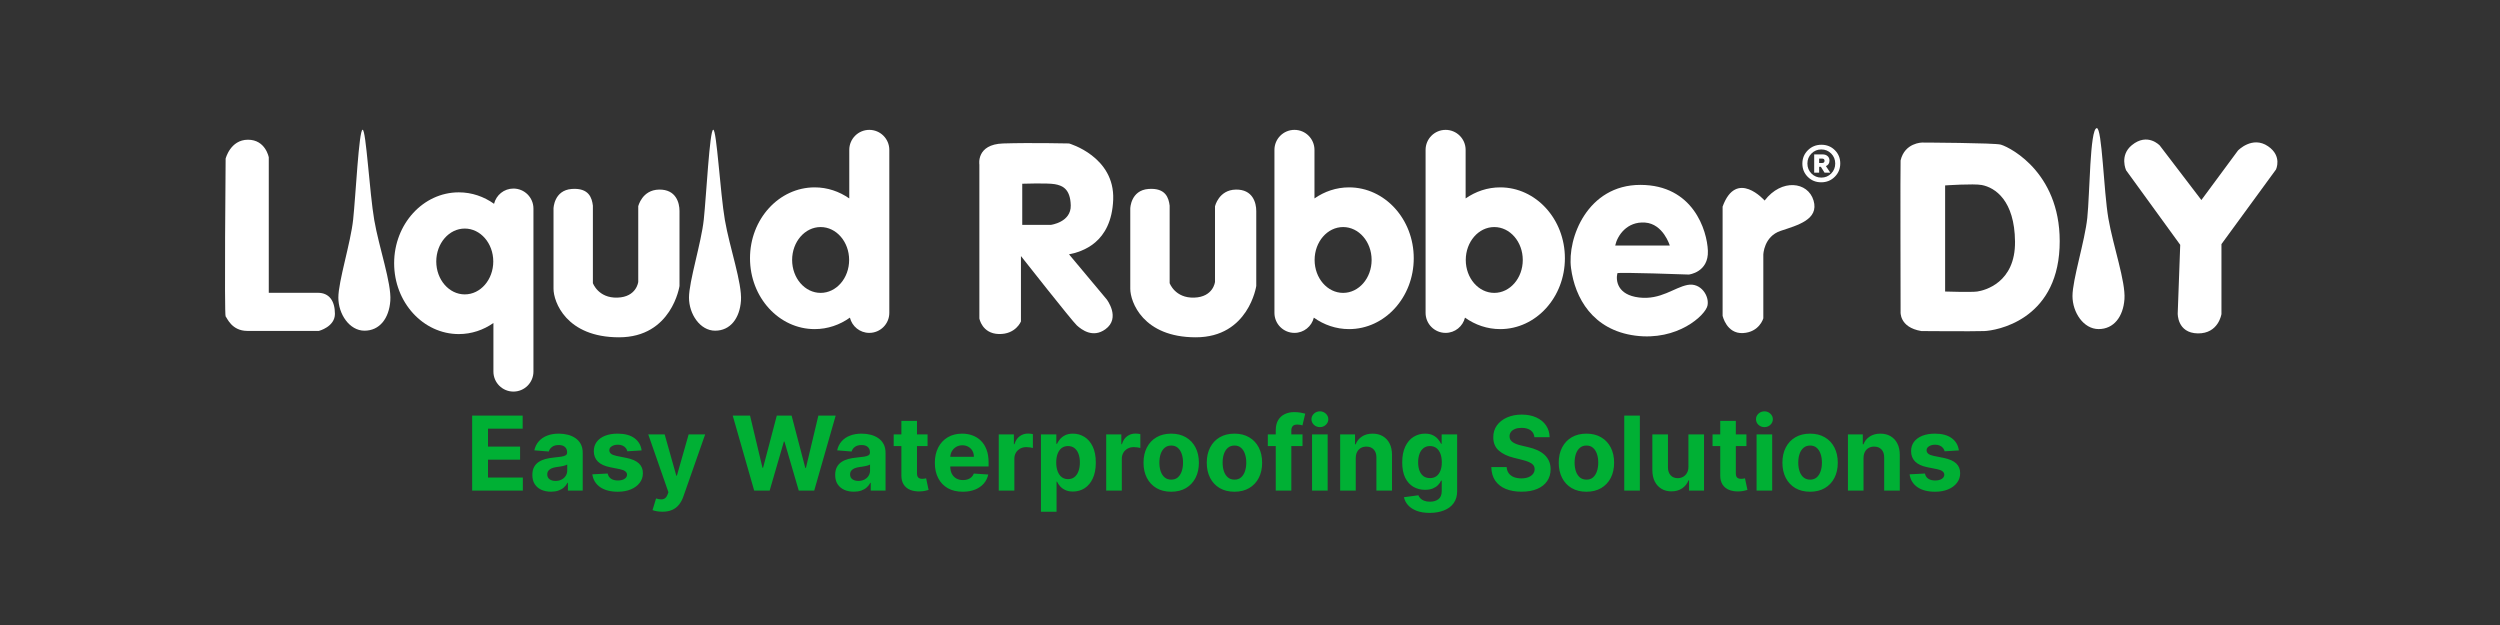 <svg width="800" height="200" viewBox="0 0 800 200" fill="none" xmlns="http://www.w3.org/2000/svg">
<rect x="0" y="0" width="800" height="200" fill="#333333" stroke="none"/>
<path d="M72.202 50.758C72.202 50.758 71.748 100.801 72.202 101.254C72.655 101.709 74.116 105.891 79.157 105.891H102.036C102.036 105.891 107.176 104.581 107.176 100.447C107.176 96.316 105.362 93.695 101.732 93.695H86.009V50.355C86.009 50.355 85.002 44.711 79.358 44.711C73.713 44.711 72.202 50.758 72.202 50.758Z" fill="white"/>
<path d="M116.035 41.515C117.143 41.503 118.251 61.673 119.764 70.442C121.276 79.21 125.307 90.6 124.904 96.244C124.501 101.888 121.477 105.82 116.639 105.82C111.801 105.82 108.273 100.477 108.273 95.236C108.273 89.994 112.204 77.8 113.01 70.239C113.818 62.68 114.861 41.527 116.035 41.515Z" fill="white"/>
<path d="M228.238 41.515C229.346 41.503 230.455 61.673 231.966 70.442C233.479 79.21 237.511 90.6 237.107 96.244C236.704 101.888 233.68 105.82 228.842 105.82C224.004 105.82 220.477 100.477 220.477 95.236C220.477 89.994 224.407 77.8 225.213 70.239C226.021 62.68 227.088 41.527 228.238 41.515Z" fill="white"/>
<path d="M670.957 41.001C672.658 40.82 673.173 61.159 674.685 69.927C676.198 78.696 680.229 90.086 679.826 95.73C679.423 101.374 676.399 105.305 671.561 105.305C666.723 105.305 663.195 99.962 663.195 94.721C663.195 89.48 667.126 77.285 667.932 69.725C668.74 62.166 668.752 41.235 670.957 41.001Z" fill="white"/>
<path d="M148.726 94.205C143.689 94.205 139.605 89.49 139.605 83.674C139.605 77.856 143.689 73.139 148.726 73.139C153.764 73.139 157.847 77.856 157.847 83.674C157.847 89.49 153.764 94.205 148.726 94.205ZM164.298 60.339C161.288 60.339 158.783 62.423 158.095 65.221C154.851 62.907 150.985 61.55 146.825 61.55C135.392 61.55 126.125 71.702 126.125 84.227C126.125 96.752 135.392 106.904 146.825 106.904C150.9 106.904 154.69 105.596 157.892 103.367V118.899C157.892 122.437 160.76 125.305 164.298 125.305C167.836 125.305 170.703 122.437 170.703 118.899V66.745C170.703 63.207 167.836 60.339 164.298 60.339Z" fill="white"/>
<path d="M262.601 93.723C257.564 93.723 253.48 89.008 253.48 83.192C253.48 77.374 257.564 72.658 262.601 72.658C267.639 72.658 271.722 77.374 271.722 83.192C271.722 89.008 267.639 93.723 262.601 93.723ZM278.173 41.558C274.635 41.558 271.767 44.425 271.767 47.964V63.497C268.565 61.268 264.775 59.959 260.7 59.959C249.267 59.959 240 70.111 240 82.637C240 95.16 249.267 105.314 260.7 105.314C264.86 105.314 268.726 103.957 271.971 101.643C272.658 104.44 275.163 106.523 278.173 106.523C281.711 106.523 284.58 103.656 284.58 100.118V47.964C284.58 44.425 281.711 41.558 278.173 41.558Z" fill="white"/>
<path d="M429.797 93.723C424.76 93.723 420.676 89.008 420.676 83.192C420.676 77.374 424.76 72.658 429.797 72.658C434.835 72.658 438.919 77.374 438.919 83.192C438.919 89.008 434.835 93.723 429.797 93.723ZM431.699 59.959C427.623 59.959 423.834 61.268 420.631 63.497V47.964C420.631 44.425 417.764 41.558 414.226 41.558C410.688 41.558 407.82 44.425 407.82 47.964V100.118C407.82 103.656 410.688 106.523 414.226 106.523C417.235 106.523 419.741 104.44 420.429 101.643C423.673 103.957 427.538 105.314 431.699 105.314C443.131 105.314 452.399 95.16 452.399 82.637C452.399 70.111 443.131 59.959 431.699 59.959Z" fill="white"/>
<path d="M478.166 93.723C473.128 93.723 469.045 89.008 469.045 83.192C469.045 77.374 473.128 72.658 478.166 72.658C483.204 72.658 487.287 77.374 487.287 83.192C487.287 89.008 483.204 93.723 478.166 93.723ZM480.067 59.959C475.992 59.959 472.202 61.268 469 63.497V47.964C469 44.425 466.132 41.558 462.594 41.558C459.056 41.558 456.188 44.425 456.188 47.964V100.118C456.188 103.656 459.056 106.523 462.594 106.523C465.604 106.523 468.109 104.44 468.797 101.643C472.04 103.957 475.907 105.314 480.067 105.314C491.5 105.314 500.767 95.16 500.767 82.637C500.767 70.111 491.5 59.959 480.067 59.959Z" fill="white"/>
<path d="M189.724 65.808V90.601C189.724 90.601 191.438 95.441 197.587 95.239C203.734 95.038 204.238 90.2 204.238 90.2V66.008C204.238 66.008 205.448 60.769 210.89 60.667C216.333 60.566 217.441 64.9 217.441 67.521V91.51C217.441 91.51 215.022 107.938 198.09 107.938C181.157 107.938 177.125 96.549 177.125 92.416V66.715C177.125 66.715 177.241 60.882 182.972 60.465C188.515 60.062 189.421 63.389 189.724 65.808Z" fill="white"/>
<path d="M374.287 65.808V90.601C374.287 90.601 376.001 95.441 382.149 95.239C388.296 95.038 388.801 90.2 388.801 90.2V66.008C388.801 66.008 390.01 60.769 395.452 60.667C400.896 60.566 402.004 64.9 402.004 67.521V91.51C402.004 91.51 399.585 107.938 382.652 107.938C365.719 107.938 361.688 96.549 361.688 92.416V66.715C361.688 66.715 361.803 60.882 367.534 60.465C373.077 60.062 373.983 63.389 374.287 65.808Z" fill="white"/>
<path d="M336.264 71.961H327.117V58.795C327.117 58.795 335.155 58.517 337.513 58.933C339.869 59.348 342.502 60.318 342.641 65.723C342.779 71.129 336.264 71.961 336.264 71.961ZM356.223 63.923C356.777 50.062 342.086 45.906 342.086 45.906C342.086 45.906 329.75 45.627 321.019 45.906C312.287 46.182 313.397 52.696 313.397 52.696V101.898C313.397 101.898 314.227 106.749 319.632 106.887C325.038 107.026 326.702 102.868 326.702 102.868V81.939C326.702 81.939 343.056 102.729 344.581 104.116C346.104 105.501 349.709 108.266 353.727 105.362C358.718 101.759 354.143 95.8 354.143 95.8L342.086 81.385C346.242 80.554 355.668 77.782 356.223 63.923Z" fill="white"/>
<path d="M526.427 71.222C532.249 71.639 534.327 78.567 534.327 78.567H516.865C517.557 75.38 520.606 70.806 526.427 71.222ZM540.01 91.181C535.712 92.011 531.417 96.031 524.488 95.199C517.557 94.368 517.003 89.794 517.557 87.438C517.652 87.034 540.426 87.855 540.426 87.855C540.426 87.855 546.8 87.161 546.523 80.232C546.264 73.717 541.812 59.165 524.904 59.165C507.995 59.165 501.479 76.212 502.727 85.776C503.974 95.338 509.657 105.594 523.239 107.395C536.822 109.198 545.693 100.882 546.386 97.832C547.078 94.783 544.306 90.349 540.01 91.181Z" fill="white"/>
<path d="M551.234 66.113V101.04C551.234 101.04 552.482 106.861 557.749 106.584C563.015 106.306 564.262 101.871 564.262 101.871V81.498C564.262 81.498 564.4 75.676 569.807 73.875C575.211 72.073 582.141 70.27 580.339 64.173C578.538 58.075 570.083 57.104 564.679 64.173C564.679 64.173 555.669 53.917 551.234 66.113Z" fill="white"/>
<path d="M632.69 93.29C630.826 93.557 622.437 93.29 622.437 93.29V59.336C622.437 59.336 631.534 58.71 634.154 59.201C638.416 60.001 644.675 64.128 644.808 77.312C644.941 90.495 635.063 92.953 632.69 93.29ZM640.28 46.285C638.428 45.714 615.113 45.619 615.113 45.619C615.113 45.619 609.52 45.619 608.189 51.344C608.08 51.812 608.189 99.681 608.189 99.681C608.189 99.681 607.656 104.743 614.847 105.94C614.847 105.94 631.227 106.075 634.954 105.94C638.682 105.809 657.99 102.611 659.057 79.309C660.121 56.005 643.742 47.35 640.28 46.285Z" fill="white"/>
<path d="M680.35 54.487L697.673 78.349L696.87 100.261C696.87 100.261 696.64 106.572 703.294 106.686C709.947 106.8 710.865 100.491 710.865 100.491V78.12L728.302 54.259C728.302 54.259 730.405 49.956 725.778 46.801C720.731 43.36 716.142 48.178 716.142 48.178L704.441 64.009L691.134 46.572C691.134 46.572 687.233 42.327 682.186 46.456C678.166 49.745 680.35 54.487 680.35 54.487Z" fill="white"/>
<path d="M583.043 50.744H582.125V52.162H583.043C583.581 52.162 583.85 51.929 583.85 51.466C583.85 50.984 583.581 50.744 583.043 50.744ZM580.539 55.248V49.408H583.238C583.887 49.408 584.415 49.589 584.824 49.951C585.23 50.313 585.434 50.789 585.434 51.384C585.434 52.235 585.055 52.83 584.296 53.163L585.686 55.248H583.85L582.682 53.386H582.125V55.248H580.539ZM579.664 49.131C578.802 50.001 578.37 51.068 578.37 52.327C578.37 53.591 578.802 54.656 579.664 55.528C580.526 56.399 581.578 56.834 582.821 56.834C584.063 56.834 585.115 56.399 585.979 55.528C586.84 54.656 587.271 53.591 587.271 52.327C587.271 51.068 586.84 50.001 585.979 49.131C585.115 48.26 584.063 47.823 582.821 47.823C581.578 47.823 580.526 48.26 579.664 49.131ZM578.496 56.611C577.337 55.462 576.758 54.042 576.758 52.356C576.758 50.67 577.346 49.242 578.523 48.073C579.7 46.905 581.142 46.321 582.849 46.321C584.555 46.321 585.987 46.896 587.146 48.045C588.305 49.195 588.883 50.615 588.883 52.3C588.883 53.989 588.297 55.415 587.118 56.582C585.94 57.752 584.499 58.336 582.793 58.336C581.088 58.336 579.654 57.763 578.496 56.611Z" fill="white"/>
<path d="M151.086 157V133H167.258V137.184H156.16V142.902H166.426V147.086H156.16V152.816H167.305V157H151.086ZM176.331 157.34C175.183 157.34 174.159 157.141 173.261 156.742C172.362 156.336 171.651 155.738 171.128 154.949C170.612 154.152 170.354 153.16 170.354 151.973C170.354 150.973 170.538 150.133 170.905 149.453C171.272 148.773 171.772 148.227 172.405 147.812C173.038 147.398 173.757 147.086 174.562 146.875C175.374 146.664 176.226 146.516 177.116 146.43C178.163 146.32 179.007 146.219 179.647 146.125C180.288 146.023 180.753 145.875 181.042 145.68C181.331 145.484 181.476 145.195 181.476 144.812V144.742C181.476 144 181.241 143.426 180.772 143.02C180.312 142.613 179.655 142.41 178.804 142.41C177.905 142.41 177.19 142.609 176.659 143.008C176.128 143.398 175.776 143.891 175.604 144.484L170.987 144.109C171.222 143.016 171.683 142.07 172.37 141.273C173.058 140.469 173.944 139.852 175.03 139.422C176.124 138.984 177.39 138.766 178.827 138.766C179.827 138.766 180.784 138.883 181.698 139.117C182.62 139.352 183.437 139.715 184.147 140.207C184.866 140.699 185.433 141.332 185.847 142.105C186.261 142.871 186.468 143.789 186.468 144.859V157H181.733V154.504H181.593C181.304 155.066 180.917 155.562 180.433 155.992C179.948 156.414 179.366 156.746 178.687 156.988C178.007 157.223 177.222 157.34 176.331 157.34ZM177.761 153.895C178.495 153.895 179.144 153.75 179.706 153.461C180.269 153.164 180.71 152.766 181.03 152.266C181.351 151.766 181.511 151.199 181.511 150.566V148.656C181.354 148.758 181.14 148.852 180.866 148.937C180.601 149.016 180.3 149.09 179.964 149.16C179.628 149.223 179.292 149.281 178.956 149.336C178.62 149.383 178.315 149.426 178.042 149.465C177.456 149.551 176.944 149.687 176.507 149.875C176.069 150.062 175.729 150.316 175.487 150.637C175.245 150.949 175.124 151.34 175.124 151.809C175.124 152.488 175.37 153.008 175.862 153.367C176.362 153.719 176.995 153.895 177.761 153.895ZM205.317 144.133L200.747 144.414C200.669 144.023 200.501 143.672 200.243 143.359C199.985 143.039 199.646 142.785 199.224 142.598C198.81 142.402 198.313 142.305 197.735 142.305C196.962 142.305 196.31 142.469 195.778 142.797C195.247 143.117 194.981 143.547 194.981 144.086C194.981 144.516 195.153 144.879 195.497 145.176C195.841 145.473 196.431 145.711 197.267 145.891L200.524 146.547C202.274 146.906 203.579 147.484 204.438 148.281C205.298 149.078 205.728 150.125 205.728 151.422C205.728 152.602 205.38 153.637 204.685 154.527C203.997 155.418 203.052 156.113 201.849 156.613C200.653 157.105 199.274 157.352 197.712 157.352C195.329 157.352 193.431 156.855 192.017 155.863C190.61 154.863 189.786 153.504 189.544 151.785L194.454 151.527C194.603 152.254 194.962 152.809 195.532 153.191C196.103 153.566 196.833 153.754 197.724 153.754C198.599 153.754 199.302 153.586 199.833 153.25C200.372 152.906 200.646 152.465 200.653 151.926C200.646 151.473 200.454 151.102 200.079 150.812C199.704 150.516 199.126 150.289 198.345 150.133L195.228 149.512C193.47 149.16 192.161 148.551 191.302 147.684C190.45 146.816 190.024 145.711 190.024 144.367C190.024 143.211 190.337 142.215 190.962 141.379C191.595 140.543 192.481 139.898 193.622 139.445C194.771 138.992 196.114 138.766 197.653 138.766C199.927 138.766 201.716 139.246 203.021 140.207C204.333 141.168 205.099 142.477 205.317 144.133ZM211.953 163.75C211.32 163.75 210.727 163.699 210.172 163.598C209.625 163.504 209.172 163.383 208.812 163.234L209.938 159.508C210.523 159.688 211.051 159.785 211.52 159.801C211.996 159.816 212.406 159.707 212.75 159.473C213.102 159.238 213.387 158.84 213.605 158.277L213.898 157.516L207.441 139H212.691L216.418 152.219H216.605L220.367 139H225.652L218.656 158.945C218.32 159.914 217.863 160.758 217.285 161.477C216.715 162.203 215.992 162.762 215.117 163.152C214.242 163.551 213.188 163.75 211.953 163.75ZM241.341 157L234.474 133H240.017L243.989 149.676H244.188L248.571 133H253.317L257.688 149.711H257.899L261.872 133H267.415L260.548 157H255.603L251.032 141.309H250.845L246.286 157H241.341ZM273.236 157.34C272.088 157.34 271.064 157.141 270.166 156.742C269.268 156.336 268.557 155.738 268.033 154.949C267.518 154.152 267.26 153.16 267.26 151.973C267.26 150.973 267.443 150.133 267.811 149.453C268.178 148.773 268.678 148.227 269.311 147.812C269.943 147.398 270.662 147.086 271.467 146.875C272.279 146.664 273.131 146.516 274.021 146.43C275.068 146.32 275.912 146.219 276.553 146.125C277.193 146.023 277.658 145.875 277.947 145.68C278.236 145.484 278.381 145.195 278.381 144.812V144.742C278.381 144 278.146 143.426 277.678 143.02C277.217 142.613 276.561 142.41 275.709 142.41C274.811 142.41 274.096 142.609 273.564 143.008C273.033 143.398 272.682 143.891 272.51 144.484L267.893 144.109C268.127 143.016 268.588 142.07 269.275 141.273C269.963 140.469 270.85 139.852 271.936 139.422C273.029 138.984 274.295 138.766 275.732 138.766C276.732 138.766 277.689 138.883 278.604 139.117C279.525 139.352 280.342 139.715 281.053 140.207C281.771 140.699 282.338 141.332 282.752 142.105C283.166 142.871 283.373 143.789 283.373 144.859V157H278.639V154.504H278.498C278.209 155.066 277.822 155.562 277.338 155.992C276.854 156.414 276.271 156.746 275.592 156.988C274.912 157.223 274.127 157.34 273.236 157.34ZM274.666 153.895C275.4 153.895 276.049 153.75 276.611 153.461C277.174 153.164 277.615 152.766 277.936 152.266C278.256 151.766 278.416 151.199 278.416 150.566V148.656C278.26 148.758 278.045 148.852 277.771 148.937C277.506 149.016 277.205 149.09 276.869 149.16C276.533 149.223 276.197 149.281 275.861 149.336C275.525 149.383 275.221 149.426 274.947 149.465C274.361 149.551 273.85 149.687 273.412 149.875C272.975 150.062 272.635 150.316 272.393 150.637C272.15 150.949 272.029 151.34 272.029 151.809C272.029 152.488 272.275 153.008 272.768 153.367C273.268 153.719 273.9 153.895 274.666 153.895ZM296.82 139V142.75H285.98V139H296.82ZM288.441 134.687H293.434V151.469C293.434 151.93 293.504 152.289 293.645 152.547C293.785 152.797 293.98 152.973 294.23 153.074C294.488 153.176 294.785 153.227 295.121 153.227C295.355 153.227 295.59 153.207 295.824 153.168C296.059 153.121 296.238 153.086 296.363 153.062L297.148 156.777C296.898 156.855 296.547 156.945 296.094 157.047C295.641 157.156 295.09 157.223 294.441 157.246C293.238 157.293 292.184 157.133 291.277 156.766C290.379 156.398 289.68 155.828 289.18 155.055C288.68 154.281 288.434 153.305 288.441 152.125V134.687ZM308.082 157.352C306.23 157.352 304.637 156.977 303.301 156.227C301.973 155.469 300.949 154.398 300.23 153.016C299.512 151.625 299.152 149.98 299.152 148.082C299.152 146.23 299.512 144.605 300.23 143.207C300.949 141.809 301.961 140.719 303.266 139.937C304.578 139.156 306.117 138.766 307.883 138.766C309.07 138.766 310.176 138.957 311.199 139.34C312.23 139.715 313.129 140.281 313.895 141.039C314.668 141.797 315.27 142.75 315.699 143.898C316.129 145.039 316.344 146.375 316.344 147.906V149.277H301.145V146.184H311.645C311.645 145.465 311.488 144.828 311.176 144.273C310.863 143.719 310.43 143.285 309.875 142.973C309.328 142.652 308.691 142.492 307.965 142.492C307.207 142.492 306.535 142.668 305.949 143.02C305.371 143.363 304.918 143.828 304.59 144.414C304.262 144.992 304.094 145.637 304.086 146.348V149.289C304.086 150.18 304.25 150.949 304.578 151.598C304.914 152.246 305.387 152.746 305.996 153.098C306.605 153.449 307.328 153.625 308.164 153.625C308.719 153.625 309.227 153.547 309.688 153.391C310.148 153.234 310.543 153 310.871 152.687C311.199 152.375 311.449 151.992 311.621 151.539L316.238 151.844C316.004 152.953 315.523 153.922 314.797 154.75C314.078 155.57 313.148 156.211 312.008 156.672C310.875 157.125 309.566 157.352 308.082 157.352ZM319.602 157V139H324.441V142.141H324.629C324.957 141.023 325.508 140.18 326.281 139.609C327.055 139.031 327.945 138.742 328.953 138.742C329.203 138.742 329.473 138.758 329.762 138.789C330.051 138.82 330.305 138.863 330.523 138.918V143.348C330.289 143.277 329.965 143.215 329.551 143.16C329.137 143.105 328.758 143.078 328.414 143.078C327.68 143.078 327.023 143.238 326.445 143.559C325.875 143.871 325.422 144.309 325.086 144.871C324.758 145.434 324.594 146.082 324.594 146.816V157H319.602ZM333.104 163.75V139H338.026V142.023H338.249C338.468 141.539 338.784 141.047 339.198 140.547C339.62 140.039 340.167 139.617 340.839 139.281C341.519 138.938 342.362 138.766 343.37 138.766C344.683 138.766 345.894 139.109 347.003 139.797C348.112 140.477 348.999 141.504 349.663 142.879C350.327 144.246 350.659 145.961 350.659 148.023C350.659 150.031 350.335 151.727 349.687 153.109C349.046 154.484 348.171 155.527 347.062 156.238C345.96 156.941 344.726 157.293 343.358 157.293C342.39 157.293 341.565 157.133 340.886 156.812C340.214 156.492 339.663 156.09 339.233 155.605C338.804 155.113 338.476 154.617 338.249 154.117H338.097V163.75H333.104ZM337.991 148C337.991 149.07 338.14 150.004 338.437 150.801C338.733 151.598 339.163 152.219 339.726 152.664C340.288 153.102 340.972 153.32 341.776 153.32C342.589 153.32 343.276 153.098 343.839 152.652C344.401 152.199 344.827 151.574 345.116 150.777C345.413 149.973 345.562 149.047 345.562 148C345.562 146.961 345.417 146.047 345.128 145.258C344.839 144.469 344.413 143.852 343.851 143.406C343.288 142.961 342.597 142.738 341.776 142.738C340.964 142.738 340.276 142.953 339.714 143.383C339.159 143.812 338.733 144.422 338.437 145.211C338.14 146 337.991 146.93 337.991 148ZM353.987 157V139H358.827V142.141H359.015C359.343 141.023 359.894 140.18 360.667 139.609C361.44 139.031 362.331 138.742 363.339 138.742C363.589 138.742 363.858 138.758 364.147 138.789C364.437 138.82 364.69 138.863 364.909 138.918V143.348C364.675 143.277 364.351 143.215 363.937 143.16C363.522 143.105 363.144 143.078 362.8 143.078C362.065 143.078 361.409 143.238 360.831 143.559C360.261 143.871 359.808 144.309 359.472 144.871C359.144 145.434 358.979 146.082 358.979 146.816V157H353.987ZM374.785 157.352C372.965 157.352 371.391 156.965 370.063 156.191C368.742 155.41 367.723 154.324 367.004 152.934C366.285 151.535 365.926 149.914 365.926 148.07C365.926 146.211 366.285 144.586 367.004 143.195C367.723 141.797 368.742 140.711 370.063 139.937C371.391 139.156 372.965 138.766 374.785 138.766C376.605 138.766 378.176 139.156 379.496 139.937C380.824 140.711 381.848 141.797 382.566 143.195C383.285 144.586 383.645 146.211 383.645 148.07C383.645 149.914 383.285 151.535 382.566 152.934C381.848 154.324 380.824 155.41 379.496 156.191C378.176 156.965 376.605 157.352 374.785 157.352ZM374.809 153.484C375.637 153.484 376.328 153.25 376.883 152.781C377.438 152.305 377.855 151.656 378.137 150.836C378.426 150.016 378.57 149.082 378.57 148.035C378.57 146.988 378.426 146.055 378.137 145.234C377.855 144.414 377.438 143.766 376.883 143.289C376.328 142.812 375.637 142.574 374.809 142.574C373.973 142.574 373.27 142.812 372.699 143.289C372.137 143.766 371.711 144.414 371.422 145.234C371.141 146.055 371 146.988 371 148.035C371 149.082 371.141 150.016 371.422 150.836C371.711 151.656 372.137 152.305 372.699 152.781C373.27 153.25 373.973 153.484 374.809 153.484ZM395.023 157.352C393.203 157.352 391.629 156.965 390.301 156.191C388.98 155.41 387.961 154.324 387.242 152.934C386.523 151.535 386.164 149.914 386.164 148.07C386.164 146.211 386.523 144.586 387.242 143.195C387.961 141.797 388.98 140.711 390.301 139.937C391.629 139.156 393.203 138.766 395.023 138.766C396.844 138.766 398.414 139.156 399.734 139.937C401.063 140.711 402.086 141.797 402.805 143.195C403.523 144.586 403.883 146.211 403.883 148.07C403.883 149.914 403.523 151.535 402.805 152.934C402.086 154.324 401.063 155.41 399.734 156.191C398.414 156.965 396.844 157.352 395.023 157.352ZM395.047 153.484C395.875 153.484 396.566 153.25 397.121 152.781C397.676 152.305 398.094 151.656 398.375 150.836C398.664 150.016 398.809 149.082 398.809 148.035C398.809 146.988 398.664 146.055 398.375 145.234C398.094 144.414 397.676 143.766 397.121 143.289C396.566 142.812 395.875 142.574 395.047 142.574C394.211 142.574 393.508 142.812 392.938 143.289C392.375 143.766 391.949 144.414 391.66 145.234C391.379 146.055 391.238 146.988 391.238 148.035C391.238 149.082 391.379 150.016 391.66 150.836C391.949 151.656 392.375 152.305 392.938 152.781C393.508 153.25 394.211 153.484 395.047 153.484ZM416.809 139V142.75H405.699V139H416.809ZM408.242 157V137.699C408.242 136.395 408.496 135.312 409.004 134.453C409.52 133.594 410.223 132.949 411.113 132.52C412.004 132.09 413.016 131.875 414.148 131.875C414.914 131.875 415.613 131.934 416.246 132.051C416.887 132.168 417.363 132.273 417.676 132.367L416.785 136.117C416.59 136.055 416.348 135.996 416.059 135.941C415.777 135.887 415.488 135.859 415.191 135.859C414.457 135.859 413.945 136.031 413.656 136.375C413.367 136.711 413.223 137.184 413.223 137.793V157H408.242ZM419.858 157V139H424.851V157H419.858ZM422.366 136.68C421.624 136.68 420.987 136.434 420.456 135.941C419.933 135.441 419.671 134.844 419.671 134.148C419.671 133.461 419.933 132.871 420.456 132.379C420.987 131.879 421.624 131.629 422.366 131.629C423.108 131.629 423.741 131.879 424.265 132.379C424.796 132.871 425.062 133.461 425.062 134.148C425.062 134.844 424.796 135.441 424.265 135.941C423.741 136.434 423.108 136.68 422.366 136.68ZM433.842 146.594V157H428.85V139H433.607V142.176H433.818C434.217 141.129 434.885 140.301 435.822 139.691C436.76 139.074 437.896 138.766 439.232 138.766C440.482 138.766 441.572 139.039 442.502 139.586C443.432 140.133 444.154 140.914 444.67 141.93C445.186 142.937 445.443 144.141 445.443 145.539V157H440.451V146.43C440.459 145.328 440.178 144.469 439.607 143.852C439.037 143.227 438.252 142.914 437.252 142.914C436.58 142.914 435.986 143.059 435.471 143.348C434.963 143.637 434.564 144.059 434.275 144.613C433.994 145.16 433.85 145.82 433.842 146.594ZM457.487 164.125C455.87 164.125 454.483 163.902 453.327 163.457C452.179 163.02 451.265 162.422 450.585 161.664C449.905 160.906 449.464 160.055 449.261 159.109L453.878 158.488C454.019 158.848 454.241 159.184 454.546 159.496C454.851 159.809 455.253 160.059 455.753 160.246C456.261 160.441 456.878 160.539 457.604 160.539C458.69 160.539 459.585 160.273 460.288 159.742C460.999 159.219 461.354 158.34 461.354 157.105V153.812H461.144C460.925 154.312 460.597 154.785 460.159 155.23C459.722 155.676 459.159 156.039 458.472 156.32C457.784 156.602 456.964 156.742 456.011 156.742C454.659 156.742 453.429 156.43 452.319 155.805C451.218 155.172 450.339 154.207 449.683 152.91C449.034 151.605 448.71 149.957 448.71 147.965C448.71 145.926 449.042 144.223 449.706 142.855C450.37 141.488 451.253 140.465 452.354 139.785C453.464 139.105 454.679 138.766 455.999 138.766C457.007 138.766 457.851 138.938 458.53 139.281C459.21 139.617 459.757 140.039 460.171 140.547C460.593 141.047 460.917 141.539 461.144 142.023H461.331V139H466.288V157.176C466.288 158.707 465.913 159.988 465.163 161.02C464.413 162.051 463.374 162.824 462.046 163.34C460.726 163.863 459.206 164.125 457.487 164.125ZM457.593 152.992C458.397 152.992 459.077 152.793 459.632 152.395C460.194 151.988 460.624 151.41 460.921 150.66C461.226 149.902 461.378 148.996 461.378 147.941C461.378 146.887 461.229 145.973 460.933 145.199C460.636 144.418 460.206 143.812 459.644 143.383C459.081 142.953 458.397 142.738 457.593 142.738C456.772 142.738 456.081 142.961 455.519 143.406C454.956 143.844 454.53 144.453 454.241 145.234C453.952 146.016 453.808 146.918 453.808 147.941C453.808 148.98 453.952 149.879 454.241 150.637C454.538 151.387 454.964 151.969 455.519 152.383C456.081 152.789 456.772 152.992 457.593 152.992ZM491.012 139.902C490.918 138.957 490.516 138.223 489.805 137.699C489.094 137.176 488.129 136.914 486.91 136.914C486.082 136.914 485.383 137.031 484.813 137.266C484.242 137.492 483.805 137.809 483.5 138.215C483.203 138.621 483.055 139.082 483.055 139.598C483.039 140.027 483.129 140.402 483.324 140.723C483.527 141.043 483.805 141.32 484.156 141.555C484.508 141.781 484.914 141.98 485.375 142.152C485.836 142.316 486.328 142.457 486.852 142.574L489.008 143.09C490.055 143.324 491.016 143.637 491.891 144.027C492.766 144.418 493.523 144.898 494.164 145.469C494.805 146.039 495.301 146.711 495.652 147.484C496.012 148.258 496.195 149.145 496.203 150.145C496.195 151.613 495.82 152.887 495.078 153.965C494.344 155.035 493.281 155.867 491.891 156.461C490.508 157.047 488.84 157.34 486.887 157.34C484.949 157.34 483.262 157.043 481.824 156.449C480.395 155.855 479.277 154.977 478.473 153.812C477.676 152.641 477.258 151.191 477.219 149.465H482.129C482.184 150.27 482.414 150.941 482.82 151.48C483.234 152.012 483.785 152.414 484.473 152.687C485.168 152.953 485.953 153.086 486.828 153.086C487.687 153.086 488.434 152.961 489.066 152.711C489.707 152.461 490.203 152.113 490.555 151.668C490.906 151.223 491.082 150.711 491.082 150.133C491.082 149.594 490.922 149.141 490.602 148.773C490.289 148.406 489.828 148.094 489.219 147.836C488.617 147.578 487.879 147.344 487.004 147.133L484.391 146.477C482.367 145.984 480.77 145.215 479.598 144.168C478.426 143.121 477.844 141.711 477.852 139.937C477.844 138.484 478.23 137.215 479.012 136.129C479.801 135.043 480.883 134.195 482.258 133.586C483.633 132.977 485.195 132.672 486.945 132.672C488.727 132.672 490.281 132.977 491.609 133.586C492.945 134.195 493.984 135.043 494.727 136.129C495.469 137.215 495.852 138.473 495.875 139.902H491.012ZM507.655 157.352C505.835 157.352 504.261 156.965 502.933 156.191C501.612 155.41 500.593 154.324 499.874 152.934C499.155 151.535 498.796 149.914 498.796 148.07C498.796 146.211 499.155 144.586 499.874 143.195C500.593 141.797 501.612 140.711 502.933 139.937C504.261 139.156 505.835 138.766 507.655 138.766C509.476 138.766 511.046 139.156 512.366 139.937C513.694 140.711 514.718 141.797 515.437 143.195C516.155 144.586 516.515 146.211 516.515 148.07C516.515 149.914 516.155 151.535 515.437 152.934C514.718 154.324 513.694 155.41 512.366 156.191C511.046 156.965 509.476 157.352 507.655 157.352ZM507.679 153.484C508.507 153.484 509.198 153.25 509.753 152.781C510.308 152.305 510.726 151.656 511.007 150.836C511.296 150.016 511.44 149.082 511.44 148.035C511.44 146.988 511.296 146.055 511.007 145.234C510.726 144.414 510.308 143.766 509.753 143.289C509.198 142.812 508.507 142.574 507.679 142.574C506.843 142.574 506.14 142.812 505.569 143.289C505.007 143.766 504.581 144.414 504.292 145.234C504.011 146.055 503.87 146.988 503.87 148.035C503.87 149.082 504.011 150.016 504.292 150.836C504.581 151.656 505.007 152.305 505.569 152.781C506.14 153.25 506.843 153.484 507.679 153.484ZM524.753 133V157H519.761V133H524.753ZM540.295 149.336V139H545.287V157H540.494V153.73H540.307C539.9 154.785 539.225 155.633 538.279 156.273C537.342 156.914 536.197 157.234 534.846 157.234C533.643 157.234 532.584 156.961 531.67 156.414C530.756 155.867 530.041 155.09 529.525 154.082C529.018 153.074 528.76 151.867 528.752 150.461V139H533.744V149.57C533.752 150.633 534.037 151.473 534.6 152.09C535.162 152.707 535.916 153.016 536.861 153.016C537.463 153.016 538.025 152.879 538.549 152.605C539.072 152.324 539.494 151.91 539.814 151.363C540.143 150.816 540.303 150.141 540.295 149.336ZM558.854 139V142.75H548.015V139H558.854ZM550.476 134.687H555.468V151.469C555.468 151.93 555.538 152.289 555.679 152.547C555.819 152.797 556.015 152.973 556.265 153.074C556.522 153.176 556.819 153.227 557.155 153.227C557.39 153.227 557.624 153.207 557.858 153.168C558.093 153.121 558.272 153.086 558.397 153.062L559.183 156.777C558.933 156.855 558.581 156.945 558.128 157.047C557.675 157.156 557.124 157.223 556.476 157.246C555.272 157.293 554.218 157.133 553.312 156.766C552.413 156.398 551.714 155.828 551.214 155.055C550.714 154.281 550.468 153.305 550.476 152.125V134.687ZM562.106 157V139H567.099V157H562.106ZM564.614 136.68C563.872 136.68 563.235 136.434 562.704 135.941C562.181 135.441 561.919 134.844 561.919 134.148C561.919 133.461 562.181 132.871 562.704 132.379C563.235 131.879 563.872 131.629 564.614 131.629C565.356 131.629 565.989 131.879 566.513 132.379C567.044 132.871 567.31 133.461 567.31 134.148C567.31 134.844 567.044 135.441 566.513 135.941C565.989 136.434 565.356 136.68 564.614 136.68ZM579.23 157.352C577.41 157.352 575.836 156.965 574.508 156.191C573.188 155.41 572.168 154.324 571.449 152.934C570.73 151.535 570.371 149.914 570.371 148.07C570.371 146.211 570.73 144.586 571.449 143.195C572.168 141.797 573.188 140.711 574.508 139.937C575.836 139.156 577.41 138.766 579.23 138.766C581.051 138.766 582.621 139.156 583.941 139.937C585.27 140.711 586.293 141.797 587.012 143.195C587.73 144.586 588.09 146.211 588.09 148.07C588.09 149.914 587.73 151.535 587.012 152.934C586.293 154.324 585.27 155.41 583.941 156.191C582.621 156.965 581.051 157.352 579.23 157.352ZM579.254 153.484C580.082 153.484 580.773 153.25 581.328 152.781C581.883 152.305 582.301 151.656 582.582 150.836C582.871 150.016 583.016 149.082 583.016 148.035C583.016 146.988 582.871 146.055 582.582 145.234C582.301 144.414 581.883 143.766 581.328 143.289C580.773 142.812 580.082 142.574 579.254 142.574C578.418 142.574 577.715 142.812 577.145 143.289C576.582 143.766 576.156 144.414 575.867 145.234C575.586 146.055 575.445 146.988 575.445 148.035C575.445 149.082 575.586 150.016 575.867 150.836C576.156 151.656 576.582 152.305 577.145 152.781C577.715 153.25 578.418 153.484 579.254 153.484ZM596.328 146.594V157H591.336V139H596.094V142.176H596.305C596.703 141.129 597.371 140.301 598.309 139.691C599.246 139.074 600.383 138.766 601.719 138.766C602.969 138.766 604.059 139.039 604.988 139.586C605.918 140.133 606.641 140.914 607.156 141.93C607.672 142.937 607.93 144.141 607.93 145.539V157H602.938V146.43C602.945 145.328 602.664 144.469 602.094 143.852C601.523 143.227 600.738 142.914 599.738 142.914C599.066 142.914 598.473 143.059 597.957 143.348C597.449 143.637 597.051 144.059 596.762 144.613C596.48 145.16 596.336 145.82 596.328 146.594ZM626.841 144.133L622.271 144.414C622.192 144.023 622.024 143.672 621.767 143.359C621.509 143.039 621.169 142.785 620.747 142.598C620.333 142.402 619.837 142.305 619.259 142.305C618.485 142.305 617.833 142.469 617.302 142.797C616.771 143.117 616.505 143.547 616.505 144.086C616.505 144.516 616.677 144.879 617.021 145.176C617.364 145.473 617.954 145.711 618.79 145.891L622.048 146.547C623.798 146.906 625.103 147.484 625.962 148.281C626.821 149.078 627.251 150.125 627.251 151.422C627.251 152.602 626.903 153.637 626.208 154.527C625.521 155.418 624.575 156.113 623.372 156.613C622.177 157.105 620.798 157.352 619.235 157.352C616.853 157.352 614.954 156.855 613.54 155.863C612.134 154.863 611.31 153.504 611.067 151.785L615.978 151.527C616.126 152.254 616.485 152.809 617.056 153.191C617.626 153.566 618.356 153.754 619.247 153.754C620.122 153.754 620.825 153.586 621.356 153.25C621.896 152.906 622.169 152.465 622.177 151.926C622.169 151.473 621.978 151.102 621.603 150.812C621.228 150.516 620.649 150.289 619.868 150.133L616.751 149.512C614.993 149.16 613.685 148.551 612.825 147.684C611.974 146.816 611.548 145.711 611.548 144.367C611.548 143.211 611.86 142.215 612.485 141.379C613.118 140.543 614.005 139.898 615.146 139.445C616.294 138.992 617.638 138.766 619.177 138.766C621.45 138.766 623.239 139.246 624.544 140.207C625.856 141.168 626.622 142.477 626.841 144.133Z" fill="#00B034"/>
</svg>
